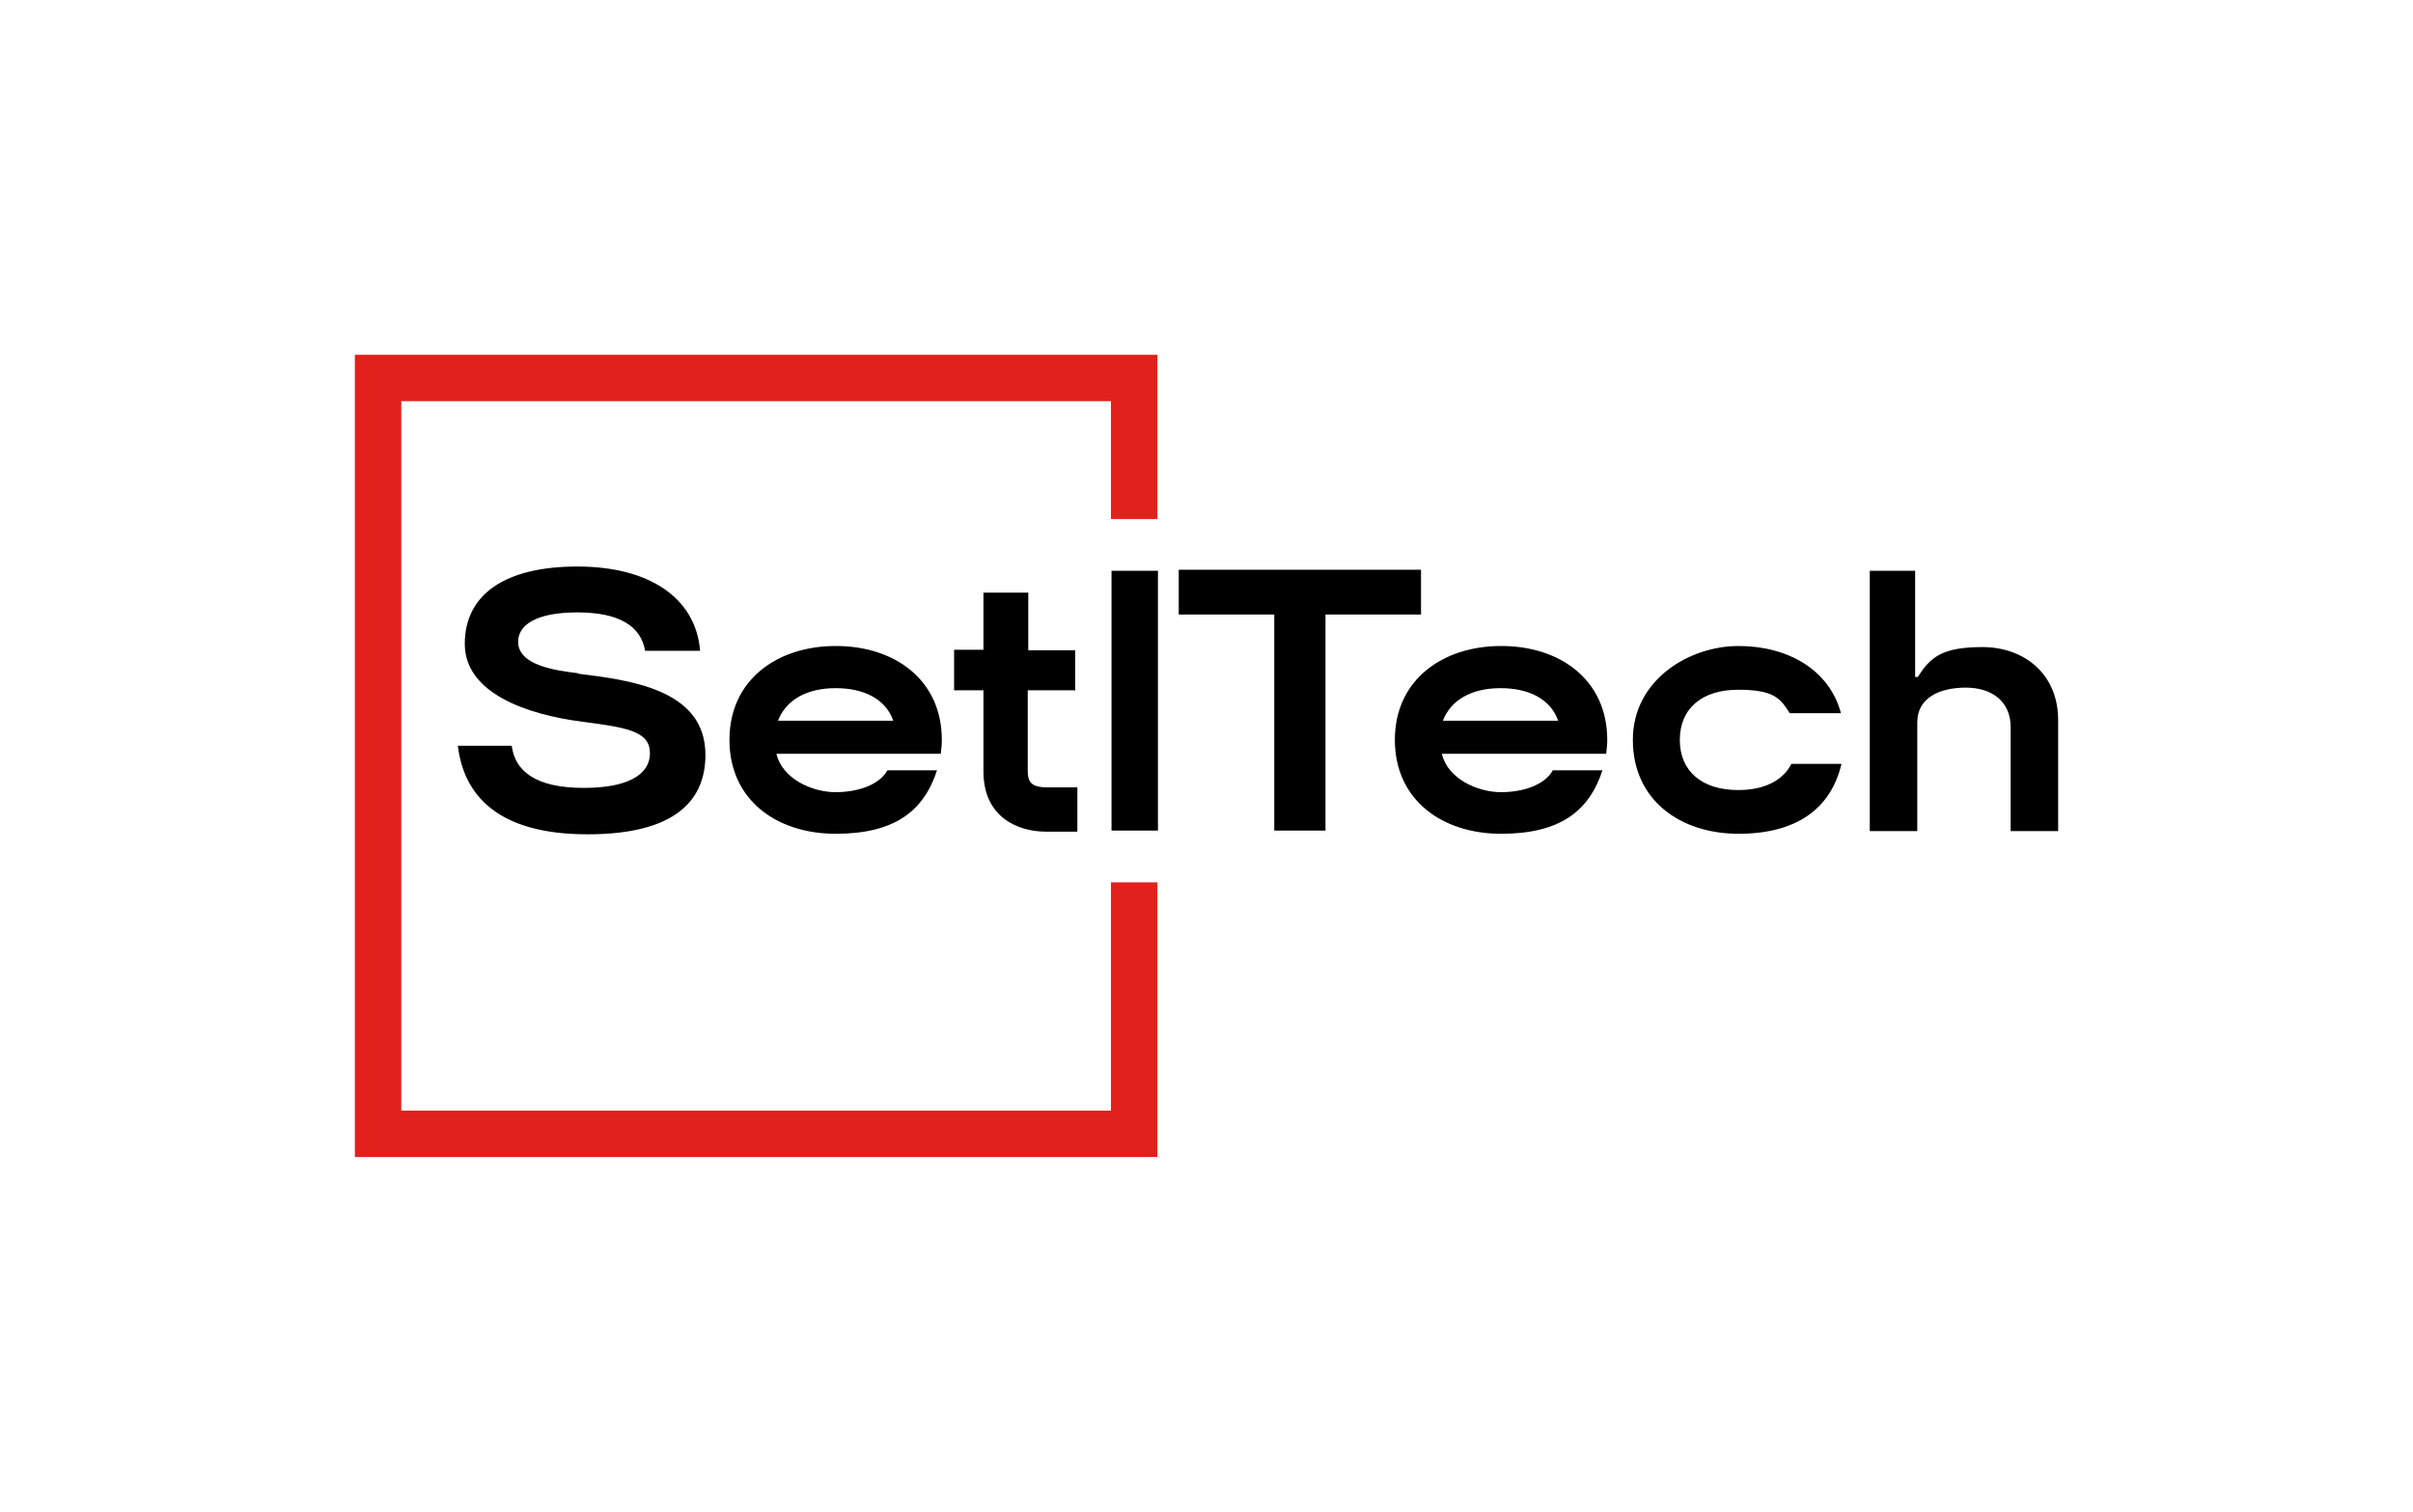 <?xml version="1.0" encoding="UTF-8"?>
<svg id="Layer_1" xmlns="http://www.w3.org/2000/svg" version="1.1" viewBox="0 0 452.2 283.5">
  <!-- Generator: Adobe Illustrator 29.3.0, SVG Export Plug-In . SVG Version: 2.1.0 Build 146)  -->
  <defs>
    <style>
      .st0 {
        fill: #e2211c;
      }
    </style>
  </defs>
  <polygon class="st0" points="66.5 66.5 66.5 216.9 216.9 216.9 216.9 165.4 208.2 165.4 208.2 208.2 75.2 208.2 75.2 75.2 208.2 75.2 208.2 97.3 216.9 97.3 216.9 66.5 66.5 66.5"/>
  <path d="M359.3,135.4c0-4.6,4.2-6.5,9.1-6.5s8.4,2.6,8.4,7.4v19.5h8.9v-20.8c0-8.8-6.5-13.7-14.2-13.7s-9.8,2-12.1,5.6h-.5v-19.9h-8.5v48.8h8.9v-20.4ZM248.4,115.2h17.9v-8.4h-45.4v8.4h17.9v40.5h9.6v-40.5ZM325.7,148.1c-6.6,0-10.9-3.4-10.9-9.4s4.3-9.4,10.9-9.4,7.9,1.5,9.7,4.4h9.6c-2.2-8.2-10-12.6-19.2-12.6s-19.8,6.3-19.8,17.6,8.9,17.6,19.8,17.6,17.3-4.7,19.3-13.1h-9.4c-1.6,3.2-5.2,4.9-9.9,4.9ZM108.3,126.2c-4-.5-11.2-1.4-11.2-5.9,0-3.1,3.3-5.5,11.1-5.5,7.9,0,11.9,2.6,12.7,7.2h10.3c-.8-9.9-9.5-15.8-23-15.8s-21.1,5.2-21.1,14.5,11.8,13.3,22.1,14.6c8.4,1.1,12.6,1.8,12.6,5.9s-4.3,6.5-12.4,6.5c-9.1,0-12.9-3.2-13.5-7.9h-10.1c1.1,9.2,7.4,16.6,24.3,16.6s22.1-6.7,22.1-14.9c0-12.3-14.2-14-23.8-15.2ZM208.3,107v48.7h8.7v-48.7h-8.7ZM201.5,129.5v-7.6h-8.8v-10.8h-8.4v10.7c0,0-5.5,0-5.5,0v7.6h5.5v15.2c0,8.8,6.7,11.3,11.7,11.3h5.9v-8.3h-5.6c-3.3,0-3.7-1.2-3.7-3.3v-14.9h8.8ZM281.3,121.1c-10.9,0-19.9,6.3-19.9,17.6s8.9,17.6,19.9,17.6,16.5-4.2,19-11.9h-9.3c-1.4,2.6-5.3,4.1-9.7,4.1s-10-2.5-11.1-7.2h30.8c.1-.8.2-1.7.2-2.6,0-11.3-8.9-17.6-19.8-17.6ZM270.4,135.1c1.5-3.9,5.4-6.1,10.8-6.1s9.4,2.1,10.8,6.1h-21.6ZM156.6,121.1c-10.9,0-19.9,6.3-19.9,17.6s8.9,17.6,19.9,17.6,16.5-4.2,19-11.9h-9.3c-1.4,2.6-5.3,4.1-9.7,4.1s-10-2.5-11.1-7.2h30.8c.1-.8.2-1.7.2-2.6,0-11.3-8.9-17.6-19.8-17.6ZM145.8,135.1c1.5-3.9,5.4-6.1,10.8-6.1s9.4,2.1,10.8,6.1h-21.6Z"/>
</svg>